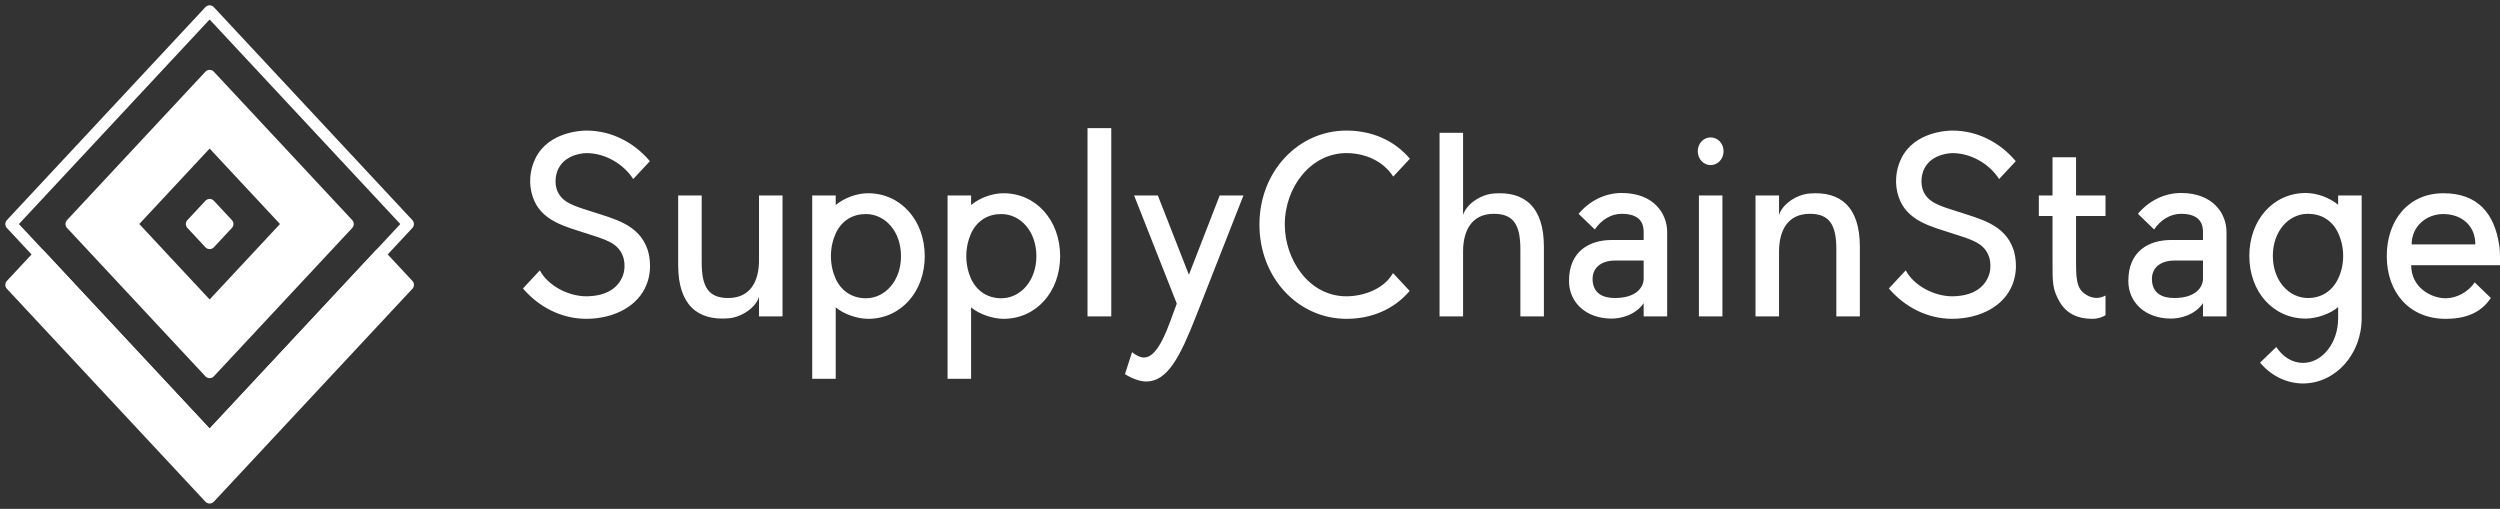 <svg xmlns="http://www.w3.org/2000/svg" width="226" height="46" viewBox="0 0 226 46" fill="none"><rect x="0" y="0" width="226" height="46" fill="#333333" stroke="none"/><path d="M36.898 20.254L18.949 1L1 20.254L18.95 39.508L36.898 20.254Z" stroke="white" stroke-width="1.039" stroke-miterlimit="10" stroke-linecap="round" stroke-linejoin="round"></path><path d="M18.95 33.667L31.462 20.252L18.95 6.834L6.44 20.251L18.95 33.667ZM26.021 20.251L18.95 27.833L11.88 20.251L18.95 12.668L26.021 20.251Z" fill="white" stroke="white" stroke-width="1.039" stroke-miterlimit="10" stroke-linecap="round" stroke-linejoin="round"></path><path d="M18.952 22.001L20.583 20.251L18.951 18.502L17.32 20.251L18.952 22.001Z" fill="white" stroke="white" stroke-width="1.039" stroke-miterlimit="10" stroke-linecap="round" stroke-linejoin="round"></path><path d="M18.95 39.5L3.563 23.002L1 25.75L18.95 45L36.902 25.75L34.338 23L18.95 39.5Z" fill="white" stroke="white" stroke-width="1.039" stroke-miterlimit="10" stroke-linecap="round" stroke-linejoin="round"></path><path d="M58.522 22.515C58.584 22.67 59.079 24.175 58.44 25.746C57.697 27.627 55.612 28.8 53.012 28.822C50.762 28.822 48.719 27.76 47.274 26.078L48.802 24.44C49.524 25.812 51.361 26.786 53.012 26.786C54.807 26.764 55.86 26.056 56.293 24.949C56.623 24.131 56.355 23.245 56.334 23.223C55.901 21.939 54.704 21.652 53.012 21.099C51.093 20.479 48.884 19.97 48.162 17.801C47.77 16.672 47.873 15.367 48.41 14.304C49.606 11.87 52.661 11.804 53.012 11.804C55.282 11.804 57.304 12.866 58.749 14.57L57.243 16.186C56.396 14.858 54.745 13.84 53.012 13.84C52.991 13.84 51.175 13.84 50.473 15.256C50.205 15.809 50.143 16.54 50.329 17.115C50.742 18.332 51.918 18.62 53.569 19.151C55.53 19.793 57.738 20.28 58.522 22.515ZM61.308 23.976V17.668H63.434V23.754C63.434 25.967 64.074 26.941 65.828 26.941C67.809 26.941 68.614 25.458 68.614 23.533V17.668H70.74V28.601H68.614V26.83C68.325 27.804 67.046 28.689 65.828 28.778C63.062 28.999 61.308 27.561 61.308 23.976ZM83.597 23.157C83.597 26.41 81.41 28.822 78.479 28.822C77.489 28.822 76.23 28.38 75.549 27.782V34.244H73.423V17.668H75.549V18.531C76.353 17.867 77.489 17.469 78.479 17.469C81.41 17.469 83.597 19.904 83.597 23.157ZM81.451 23.157C81.451 20.922 80.027 19.35 78.273 19.35C77.117 19.35 76.106 19.904 75.549 21.099C75.28 21.696 75.115 22.404 75.115 23.157C75.115 23.909 75.28 24.617 75.549 25.215C76.106 26.388 77.117 26.963 78.273 26.963C80.027 26.963 81.451 25.37 81.451 23.157ZM95.836 23.157C95.836 26.41 93.648 28.822 90.718 28.822C89.727 28.822 88.468 28.38 87.787 27.782V34.244H85.661V17.668H87.787V18.531C88.592 17.867 89.727 17.469 90.718 17.469C93.648 17.469 95.836 19.904 95.836 23.157ZM93.689 23.157C93.689 20.922 92.265 19.35 90.511 19.35C89.355 19.35 88.344 19.904 87.787 21.099C87.519 21.696 87.353 22.404 87.353 23.157C87.353 23.909 87.519 24.617 87.787 25.215C88.344 26.388 89.355 26.963 90.511 26.963C92.265 26.963 93.689 25.37 93.689 23.157ZM100.459 11.582V28.601H98.312V11.582H100.459ZM112.408 17.668C112.408 17.668 109.828 24.219 108.115 28.601C106.671 32.275 105.536 34.488 103.616 34.488C103.018 34.488 102.254 34.178 101.697 33.824L102.337 31.832C102.502 31.987 102.873 32.208 103.121 32.275C104.71 32.761 105.701 29.198 106.382 27.45L102.522 17.668H104.669L107.476 24.839L110.262 17.668H112.408ZM125.926 24.684L127.433 26.299C126.009 27.981 123.965 28.822 121.716 28.822C117.361 28.822 113.853 25.126 113.853 20.302C113.853 15.499 117.361 11.804 121.716 11.804C123.965 11.804 126.009 12.645 127.453 14.349L125.947 15.964C125.039 14.548 123.388 13.84 121.716 13.84C118.517 13.84 116.144 16.894 116.144 20.302C116.144 23.422 118.29 26.786 121.716 26.786C123.202 26.786 125.101 26.166 125.926 24.684ZM139.568 22.294V28.601H137.442V22.515C137.442 20.302 136.802 19.328 135.048 19.328C133.067 19.328 132.262 20.811 132.262 22.736V28.601H130.136V12.003H132.262V19.439C132.551 18.465 133.83 17.58 135.048 17.491C137.814 17.27 139.568 18.708 139.568 22.294ZM146.605 17.447C149.536 17.447 150.712 19.35 150.712 20.966V28.601H148.587V27.406C147.844 28.49 146.523 28.8 145.697 28.8C143.365 28.8 141.838 27.339 141.838 25.392C141.838 22.67 143.737 21.696 145.697 21.696H148.587V20.966C148.587 20.28 148.339 19.328 146.605 19.328C145.635 19.328 144.748 19.881 144.17 20.744L142.705 19.328C143.675 18.177 145.058 17.447 146.605 17.447ZM148.587 25.193V23.555H145.986C144.727 23.555 143.84 24.241 143.984 25.48C144.108 26.521 144.892 26.941 145.986 26.941C147.947 26.941 148.587 25.945 148.587 25.193ZM155.707 17.668V28.601H153.581V17.668H155.707ZM155.81 13.663C155.81 14.371 155.294 14.924 154.634 14.924C153.994 14.924 153.478 14.371 153.478 13.663C153.478 12.976 153.994 12.423 154.634 12.423C155.294 12.423 155.81 12.976 155.81 13.663ZM168.131 22.294V28.601H166.005V22.515C166.005 20.302 165.365 19.328 163.611 19.328C161.63 19.328 160.825 20.811 160.825 22.736V28.601H158.699V17.668H160.825V19.439C161.114 18.465 162.393 17.58 163.611 17.491C166.377 17.27 168.131 18.708 168.131 22.294ZM182 22.515C182.062 22.67 182.557 24.175 181.917 25.746C181.174 27.627 179.09 28.8 176.489 28.822C174.24 28.822 172.197 27.76 170.752 26.078L172.279 24.44C173.001 25.812 174.838 26.786 176.489 26.786C178.285 26.764 179.337 26.056 179.771 24.949C180.101 24.131 179.833 23.245 179.812 23.223C179.379 21.939 178.182 21.652 176.489 21.099C174.57 20.479 172.362 19.97 171.639 17.801C171.247 16.672 171.35 15.367 171.887 14.304C173.084 11.87 176.138 11.804 176.489 11.804C178.759 11.804 180.782 12.866 182.227 14.57L180.72 16.186C179.874 14.858 178.223 13.84 176.489 13.84C176.469 13.84 174.652 13.84 173.951 15.256C173.683 15.809 173.621 16.54 173.806 17.115C174.219 18.332 175.395 18.62 177.047 19.151C179.007 19.793 181.215 20.28 182 22.515ZM188.851 26.786C189.512 27.074 190.028 26.875 190.337 26.72V28.49C190.069 28.667 189.677 28.822 189.12 28.822C187.902 28.822 186.829 28.402 186.169 27.251C185.549 26.144 185.549 25.547 185.549 23.821V19.527H184.311V17.668H185.549V14.216H187.675V17.668H190.337V19.527H187.675V23.821C187.675 25.635 187.84 26.299 188.851 26.786ZM197.169 17.447C200.099 17.447 201.276 19.35 201.276 20.966V28.601H199.15V27.406C198.407 28.49 197.086 28.8 196.261 28.8C193.928 28.8 192.401 27.339 192.401 25.392C192.401 22.67 194.3 21.696 196.261 21.696H199.15V20.966C199.15 20.28 198.902 19.328 197.169 19.328C196.199 19.328 195.311 19.881 194.733 20.744L193.268 19.328C194.238 18.177 195.621 17.447 197.169 17.447ZM199.15 25.193V23.555H196.549C195.291 23.555 194.403 24.241 194.548 25.48C194.671 26.521 195.456 26.941 196.549 26.941C198.51 26.941 199.15 25.945 199.15 25.193ZM211.368 17.668H213.493V28.778C213.493 32.031 211.12 34.665 208.189 34.665C206.662 34.665 205.279 33.934 204.309 32.784L205.775 31.367C206.353 32.252 207.219 32.806 208.189 32.806C209.944 32.806 211.368 30.991 211.368 28.778V27.76C210.687 28.357 209.428 28.8 208.437 28.8C205.506 28.8 203.339 26.388 203.339 23.135C203.339 19.881 205.506 17.447 208.437 17.447C209.428 17.447 210.563 17.845 211.368 18.509V17.668ZM208.643 26.941C209.799 26.941 210.81 26.366 211.368 25.193C211.657 24.595 211.822 23.887 211.822 23.135C211.822 22.382 211.657 21.674 211.368 21.054C210.81 19.881 209.799 19.328 208.643 19.328C206.889 19.328 205.465 20.899 205.465 23.135C205.465 25.348 206.889 26.941 208.643 26.941ZM226 23.157V23.976H217.972C217.972 25.989 219.767 26.963 221.088 26.963C222.058 26.963 223.131 26.41 223.709 25.525L225.174 26.941C224.493 27.937 223.379 28.822 221.088 28.822C217.786 28.822 215.764 26.41 215.764 23.157C215.764 19.904 217.724 17.469 220.882 17.469C224.039 17.469 225.484 19.35 225.917 22.094C225.979 22.448 226 22.803 226 23.157ZM218.013 22.094H223.771C223.771 20.324 222.45 19.35 220.882 19.35C219.313 19.35 218.013 20.479 218.013 22.094Z" fill="white"></path></svg>